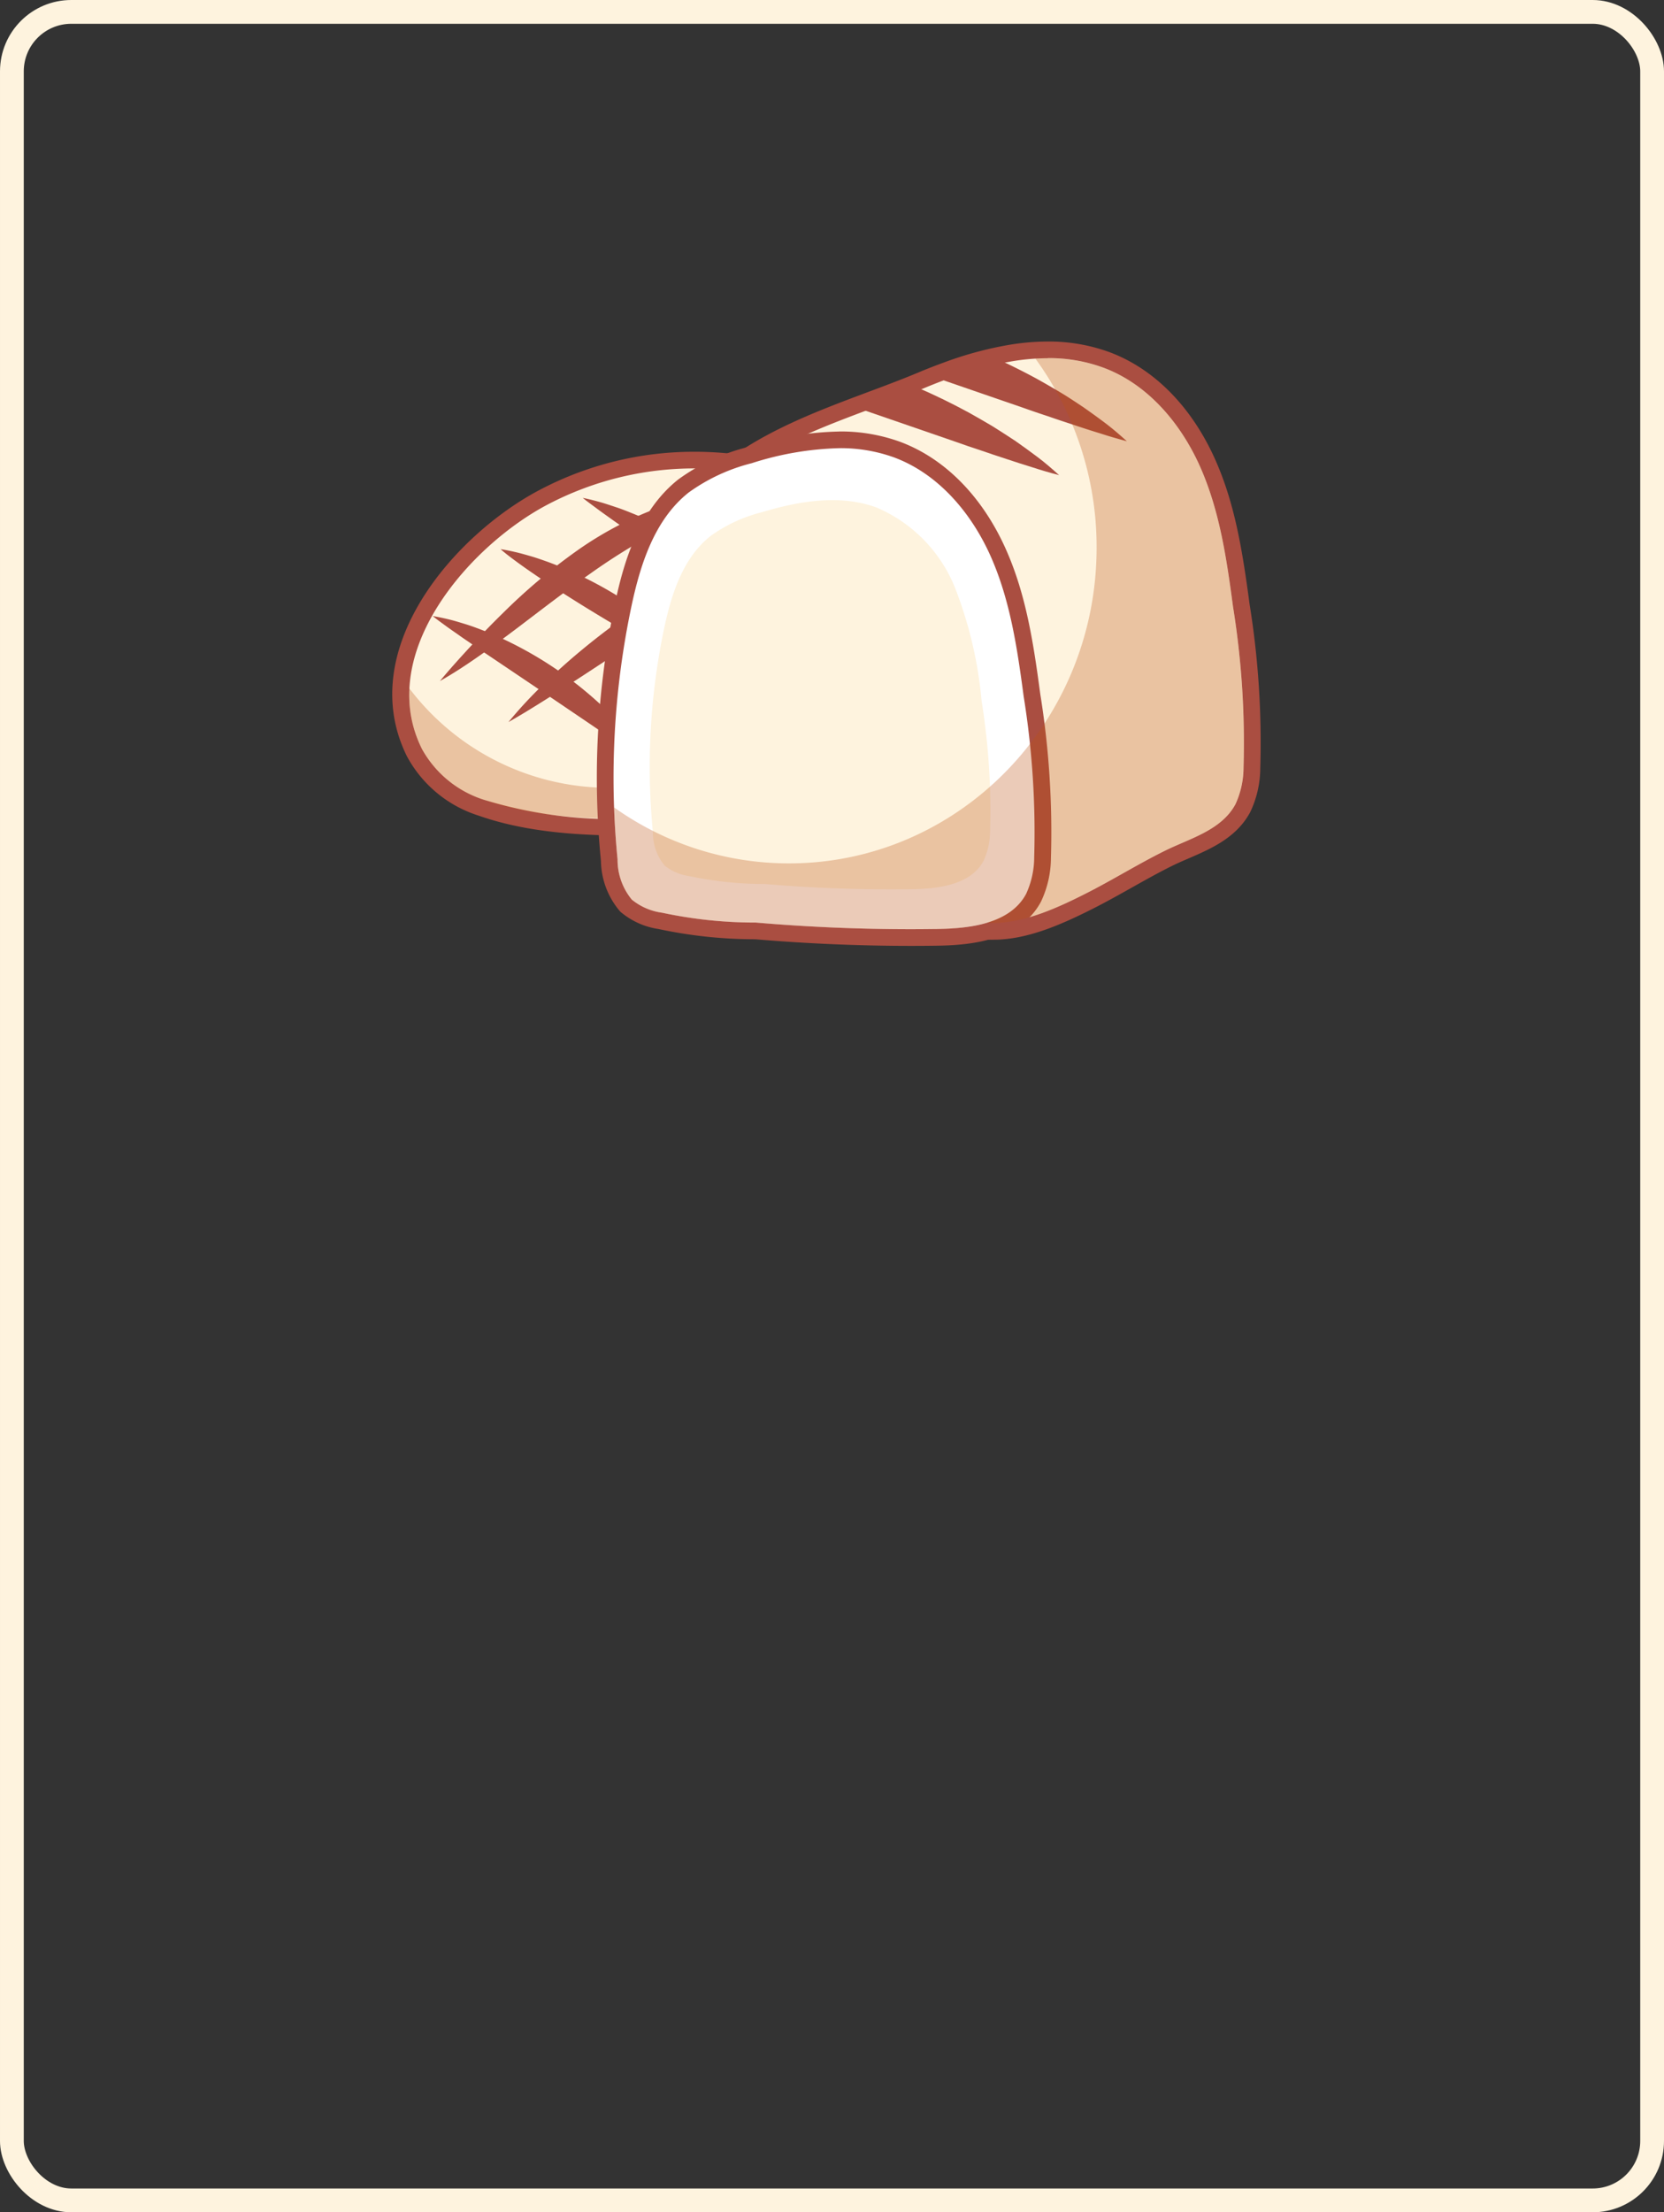 <?xml version="1.0" encoding="UTF-8"?> <svg xmlns="http://www.w3.org/2000/svg" width="140" height="186" viewBox="0 0 140 186"><rect x="0" y="0" width="140" height="186" fill="#333333" stroke="none"/> <g id="_1" data-name="1" transform="translate(-17491 -3453)"> <g id="Сгруппировать_484" data-name="Сгруппировать 484" transform="translate(3904.001 -1932.889)"> <g id="Сгруппировать_343" data-name="Сгруппировать 343" transform="translate(13620 5423.872)"> <g id="Сгруппировать_342" data-name="Сгруппировать 342"> <path id="Контур_392" data-name="Контур 392" d="M3267.551,75.807c-3.6,0-8.259-.186-12.367-1.634a9.7,9.7,0,0,1-5.632-4.628c-4.088-8.219,3.739-17.785,10.963-21.531a27.108,27.108,0,0,1,12.6-3.07c11.4,0,22.312,6.822,27.795,17.383a14.509,14.509,0,0,1,1.977,6.5c.033,6.225-5.85,6.355-9.741,6.441l-21.249.474c-1.414.033-2.87.068-4.34.068Z" transform="translate(-3247.68 -44.242)" fill="#fef3de"></path> <path id="Контур_393" data-name="Контур 393" d="M3271.074,43.728c11.077,0,21.845,6.749,27.173,17a13.872,13.872,0,0,1,1.9,6.177c.028,5.422-4.754,5.638-9.059,5.735l-20.35.454c-1.687.038-3.442.088-5.219.088a36.973,36.973,0,0,1-12.138-1.593,9.109,9.109,0,0,1-5.239-4.279c-4.012-8.065,4.081-17.182,10.658-20.593a26.515,26.515,0,0,1,12.275-2.994m0-1.4a27.8,27.8,0,0,0-12.922,3.151c-7.2,3.732-15.752,13.452-11.268,22.466a10.4,10.4,0,0,0,6.029,4.976c4.211,1.483,8.948,1.674,12.6,1.674,1.477,0,2.938-.033,4.357-.068l.892-.02,20.352-.453c3.914-.088,10.465-.234,10.428-7.148a15.157,15.157,0,0,0-2.056-6.817c-5.6-10.789-16.758-17.762-28.417-17.762Z" transform="translate(-3245.642 -42.323)" fill="#aa4e41"></path> </g> </g> <path id="Контур_394" data-name="Контур 394" d="M3258.354,93.9c.47.076.929.177,1.389.288s.9.25,1.354.388.889.3,1.328.467.868.35,1.3.534a32.146,32.146,0,0,1,9.272,6.252c.333.331.66.668.982,1.007s.626.7.929,1.055.586.735.866,1.112.54.773.785,1.179c-.418-.228-.815-.475-1.207-.729s-.786-.5-1.17-.75-.772-.5-1.15-.76-.763-.506-1.136-.763l-4.5-3.047-4.509-3.035c-.379-.25-.759-.506-1.133-.768s-.76-.513-1.136-.782-.76-.523-1.136-.8S3258.726,94.205,3258.354,93.9Z" transform="translate(10365.052 5343.785)" fill="#aa4e41"></path> <path id="Контур_395" data-name="Контур 395" d="M3279.667,72.9c.436.066.863.156,1.289.255s.84.22,1.256.339.824.263,1.231.406.808.3,1.209.461a33.615,33.615,0,0,1,4.611,2.322,32.94,32.94,0,0,1,4.2,2.994c.326.278.652.564.972.854s.626.6.933.9.6.627.887.955.563.667.822,1.022c-.411-.161-.808-.343-1.2-.532s-.778-.374-1.156-.568-.762-.387-1.133-.591-.749-.4-1.118-.608c-1.478-.815-2.924-1.664-4.361-2.53s-2.858-1.752-4.27-2.681c-.354-.229-.708-.462-1.058-.7s-.7-.477-1.051-.725-.7-.5-1.044-.758S3280,73.195,3279.667,72.9Z" transform="translate(10349.448 5359.16)" fill="#aa4e41"></path> <path id="Контур_396" data-name="Контур 396" d="M3305.46,56.792c.493.1.981.222,1.465.358s.954.3,1.428.456.937.349,1.4.534.917.4,1.371.6a35.6,35.6,0,0,1,5.178,2.989,35.07,35.07,0,0,1,4.612,3.8c.354.352.7.712,1.044,1.073s.663.747.988,1.124.627.781.925,1.181.578.822.846,1.248q-.653-.383-1.269-.8c-.42-.267-.83-.543-1.233-.822s-.814-.548-1.213-.831-.807-.551-1.2-.833l-4.761-3.324-4.777-3.3c-.4-.272-.8-.547-1.2-.833s-.8-.558-1.2-.845-.8-.566-1.2-.866S3305.854,57.112,3305.46,56.792Z" transform="translate(10330.565 5370.956)" fill="#aa4e41"></path> <path id="Контур_397" data-name="Контур 397" d="M3260.608,71.091c.847-1.018,1.725-1.989,2.615-2.95s1.8-1.9,2.74-2.817a49.352,49.352,0,0,1,6.057-5.106,29.7,29.7,0,0,1,7.09-3.741,21.3,21.3,0,0,1,3.9-.99,17.336,17.336,0,0,1,2-.189c.331-.022.667,0,1,0l.25.009a.777.777,0,0,1,.28.051.324.324,0,0,1,.127.1.186.186,0,0,1,.034.163.229.229,0,0,1-.081.121.1.1,0,0,1-.126,0c.088.03.125-.073.116-.131a.079.079,0,0,0-.038-.063.193.193,0,0,0-.082-.023.634.634,0,0,0-.2.035l-.236.071-.47.138-.234.067-.234.076c-.306.106-.617.187-.92.3s-.608.206-.906.33a35.943,35.943,0,0,0-3.49,1.54,52.559,52.559,0,0,0-6.5,3.949c-2.088,1.464-4.121,3.04-6.194,4.61-1.04.783-2.088,1.563-3.163,2.316S3261.762,70.441,3260.608,71.091Z" transform="translate(10363.401 5372.058)" fill="#aa4e41"></path> <path id="Контур_398" data-name="Контур 398" d="M3282.143,86.529a36.438,36.438,0,0,1,2.561-2.8c.9-.891,1.825-1.742,2.78-2.567a62.356,62.356,0,0,1,6.029-4.561,37.636,37.636,0,0,1,6.686-3.686,18.015,18.015,0,0,1,3.729-1.068,11.867,11.867,0,0,1,3.841-.045,23.907,23.907,0,0,0-6.822,2.686c-2.115,1.191-4.133,2.583-6.206,3.957s-4.133,2.74-6.213,4.1c-1.043.679-2.089,1.359-3.149,2.026S3283.254,85.9,3282.143,86.529Z" transform="translate(10347.636 5360.068)" fill="#aa4e41"></path> <path id="Контур_399" data-name="Контур 399" d="M3302.155,74.29a32.137,32.137,0,0,0-13.329-13.447,21.119,21.119,0,0,1-37.831,14.939,10.112,10.112,0,0,0,1.055,5.091,9.108,9.108,0,0,0,5.239,4.279c5.374,1.891,11.753,1.63,17.356,1.5L3295,86.2c4.3-.1,9.087-.313,9.058-5.735A13.862,13.862,0,0,0,3302.155,74.29Z" transform="translate(10370.449 5367.99)" fill="#bd5311" opacity="0.3" style="mix-blend-mode: multiply;isolation: isolate"></path> <path id="Контур_400" data-name="Контур 400" d="M3364.558,59.209a6.083,6.083,0,0,1-4.98-2.3c-.38-.472-.8-1.1-1.253-1.783-1.184-1.787-2.659-4.011-4.194-4.342a5.731,5.731,0,0,1-2.885-1.281,5.9,5.9,0,0,1-1.415-3.827c-.275-2.79-2.345-5.74-4.173-8.346-.719-1.023-1.4-1.988-1.957-2.919-.494-.822-1.11-1.663-1.706-2.474-2.4-3.267-5.118-6.973-.571-10.87,3.606-3.1,8.385-4.885,12.6-6.465,1.516-.566,2.978-1.114,4.375-1.7l.322-.134c.617-.251,1.242-.5,1.879-.725a29.918,29.918,0,0,1,5.52-1.484,19.39,19.39,0,0,1,2.992-.245,14.125,14.125,0,0,1,4.923.84c3.581,1.325,6.707,4.525,8.577,8.783,1.6,3.635,2.21,7.532,2.79,11.88a72.368,72.368,0,0,1,.889,13.626,8.05,8.05,0,0,1-.761,3.4c-1.04,1.939-3.06,2.811-4.844,3.58-.475.205-.943.407-1.386.625-1.18.583-2.328,1.226-3.472,1.87-1.04.583-2.075,1.165-3.135,1.7C3370.048,57.968,3367.233,59.209,3364.558,59.209Z" transform="translate(10306.034 5404.979)" fill="#fef3de"></path> <g id="Сгруппировать_345" data-name="Сгруппировать 345" transform="translate(13644.314 5414.596)"> <path id="Контур_401" data-name="Контур 401" d="M3367.233,9.1a13.357,13.357,0,0,1,4.677.8c3.769,1.394,6.561,4.729,8.179,8.406s2.205,7.71,2.735,11.691a71.786,71.786,0,0,1,.885,13.5,7.429,7.429,0,0,1-.679,3.106c-1.18,2.2-3.84,2.879-5.923,3.909-2.247,1.108-4.378,2.442-6.613,3.575-2.188,1.11-5.142,2.505-7.817,2.505a5.392,5.392,0,0,1-4.433-2.035c-1.433-1.778-3.4-5.848-5.848-6.371a5.083,5.083,0,0,1-2.542-1.1,5.294,5.294,0,0,1-1.207-3.391c-.4-4.072-4.195-8.185-6.227-11.558-2.5-4.151-7.52-8.077-2.424-12.448,3.469-2.976,8.006-4.7,12.392-6.34,1.5-.563,2.981-1.114,4.4-1.706l.324-.134c.6-.246,1.22-.488,1.846-.714h0a29.2,29.2,0,0,1,5.391-1.447,18.262,18.262,0,0,1,2.885-.238m0-1.405a20.051,20.051,0,0,0-3.1.255,30.374,30.374,0,0,0-5.651,1.515c-.646.234-1.28.482-1.9.735l-.132.058-.207.084c-1.317.551-2.683,1.061-4.128,1.6l-.215.081c-4.269,1.6-9.106,3.409-12.811,6.587-5.042,4.325-1.861,8.658.463,11.821.613.834,1.192,1.624,1.671,2.419.574.952,1.259,1.928,1.985,2.96,1.776,2.535,3.792,5.407,4.048,8.013a6.486,6.486,0,0,0,1.628,4.262,6.32,6.32,0,0,0,3.224,1.462c1.255.27,2.7,2.451,3.757,4.043.454.683.881,1.328,1.29,1.838a6.756,6.756,0,0,0,5.527,2.56c2.823,0,5.729-1.278,8.451-2.658,1.078-.546,2.139-1.142,3.163-1.717,1.123-.629,2.282-1.282,3.437-1.85.433-.214.892-.411,1.355-.611,1.887-.815,4.028-1.737,5.184-3.893a8.677,8.677,0,0,0,.844-3.692,73.022,73.022,0,0,0-.894-13.758c-.59-4.4-1.208-8.354-2.844-12.071-1.977-4.5-5.163-7.75-8.976-9.16a14.841,14.841,0,0,0-5.165-.883Z" transform="translate(-3336.4 -7.698)" fill="#aa4e41"></path> </g> <path id="Контур_402" data-name="Контур 402" d="M3338.26,80.419c-4.371,0-8.793-.189-13.144-.56h-.035a38.02,38.02,0,0,1-7.946-.841,5.721,5.721,0,0,1-2.881-1.282,5.886,5.886,0,0,1-1.416-3.825A70.344,70.344,0,0,1,3314,52.517c.708-3.369,1.926-7.558,5.077-10.061a16.177,16.177,0,0,1,5.543-2.589,26.175,26.175,0,0,1,7.562-1.294,13.958,13.958,0,0,1,4.859.818c3.578,1.323,6.706,4.524,8.577,8.783,1.6,3.644,2.211,7.537,2.79,11.882a72.423,72.423,0,0,1,.891,13.626,8.035,8.035,0,0,1-.763,3.4c-1.547,2.894-5.364,3.281-8.1,3.321Q3339.347,80.42,3338.26,80.419Z" transform="translate(10325.414 5384.294)" fill="#fff"></path> <g id="Сгруппировать_347" data-name="Сгруппировать 347" transform="translate(13637.209 5422.165)"> <path id="Контур_403" data-name="Контур 403" d="M3330.267,37.356a13.239,13.239,0,0,1,4.615.774c3.767,1.394,6.562,4.731,8.177,8.408s2.205,7.71,2.735,11.692a71.673,71.673,0,0,1,.886,13.494,7.4,7.4,0,0,1-.68,3.108c-1.332,2.487-4.67,2.91-7.493,2.951-.728.008-1.453.016-2.179.016q-6.541,0-13.068-.558h-.049a37.428,37.428,0,0,1-7.844-.829,5.084,5.084,0,0,1-2.542-1.1,5.275,5.275,0,0,1-1.2-3.388,69.84,69.84,0,0,1,1.149-21.18c.757-3.6,1.951-7.37,4.828-9.654a15.531,15.531,0,0,1,5.309-2.469,26.055,26.055,0,0,1,7.36-1.264m0-1.4a26.861,26.861,0,0,0-7.765,1.325,16.8,16.8,0,0,0-5.779,2.71c-3.33,2.646-4.6,6.983-5.325,10.468a70.972,70.972,0,0,0-1.174,21.6,6.665,6.665,0,0,0,1.627,4.263,6.38,6.38,0,0,0,3.221,1.462,38.847,38.847,0,0,0,8.14.861c4.3.366,8.739.556,13.118.556q1.1,0,2.2-.016c2.914-.042,6.984-.469,8.711-3.691a8.663,8.663,0,0,0,.843-3.693,72.82,72.82,0,0,0-.895-13.758c-.586-4.4-1.207-8.348-2.843-12.071-1.976-4.5-5.162-7.749-8.975-9.16a14.678,14.678,0,0,0-5.1-.861Z" transform="translate(-3309.878 -35.952)" fill="#aa4e41"></path> </g> <path id="Контур_404" data-name="Контур 404" d="M3354.434,74.376a34.645,34.645,0,0,0-2.215-9.46,12.306,12.306,0,0,0-6.615-6.8c-3.088-1.14-6.538-.548-9.69.4a12.561,12.561,0,0,0-4.295,2c-2.329,1.848-3.294,4.9-3.906,7.812a56.5,56.5,0,0,0-.929,17.134,4.267,4.267,0,0,0,.974,2.744,4.12,4.12,0,0,0,2.056.89,30.345,30.345,0,0,0,6.386.669q6.152.526,12.335.439c2.285-.032,4.986-.373,6.063-2.388a5.991,5.991,0,0,0,.548-2.513A57.942,57.942,0,0,0,3354.434,74.376Z" transform="translate(10315.152 5370.447)" fill="#fef3de"></path> <path id="Контур_405" data-name="Контур 405" d="M3412.885,29.336q-1.14-.295-2.23-.652c-.737-.222-1.462-.462-2.184-.7s-1.444-.471-2.158-.723q-1.08-.352-2.143-.732l-8.085-2.786c1.5-.563,2.981-1.114,4.4-1.706l.322-.134q2.278.976,4.457,2.159c.676.376,1.344.764,2.009,1.156.657.408,1.3.83,1.95,1.255.633.446,1.262.9,1.878,1.364S3412.307,28.814,3412.885,29.336Z" transform="translate(10263.219 5396.5)" fill="#aa4e41"></path> <path id="Контур_406" data-name="Контур 406" d="M3436.536,20.572c-.76-.2-1.5-.417-2.229-.654-.737-.222-1.463-.459-2.186-.7s-1.445-.472-2.156-.724q-1.078-.352-2.141-.73l-7.223-2.489a29.549,29.549,0,0,1,5.391-1.45q1.483.694,2.921,1.472c.676.376,1.344.762,2.009,1.157s1.306.828,1.949,1.254c.633.445,1.262.895,1.881,1.364S3435.956,20.05,3436.536,20.572Z" transform="translate(10245.271 5402.414)" fill="#aa4e41"></path> <path id="Контур_407" data-name="Контур 407" d="M3367.377,33.838c-.531-3.981-1.12-8.014-2.735-11.691s-4.41-7.013-8.179-8.406a13.832,13.832,0,0,0-5.715-.762,26.879,26.879,0,0,1,5.152,15.9c0,14.659-11.587,26.543-25.881,26.543a25.311,25.311,0,0,1-14.719-4.71q.075,2.188.29,4.372a5.278,5.278,0,0,0,1.2,3.388,5.084,5.084,0,0,0,2.542,1.1,37.417,37.417,0,0,0,7.894.829q7.6.65,15.247.542a15.872,15.872,0,0,0,4.216-.531c2.812.208,6.018-1.3,8.354-2.484,2.234-1.135,4.364-2.469,6.612-3.577,2.084-1.03,4.744-1.7,5.923-3.909a7.418,7.418,0,0,0,.679-3.106A71.806,71.806,0,0,0,3367.377,33.838Z" transform="translate(10323.361 5403.057)" fill="#bd5311" opacity="0.3" style="mix-blend-mode: multiply;isolation: isolate"></path> </g> <g id="Прямоугольник_303" data-name="Прямоугольник 303" transform="translate(17491 3453)" fill="rgba(255,255,255,0)" stroke="#fef3de" stroke-width="2"> <rect width="140" height="186" rx="6" stroke="none"></rect> <rect x="1" y="1" width="138" height="184" rx="5" fill="none"></rect> </g> </g> </svg> 